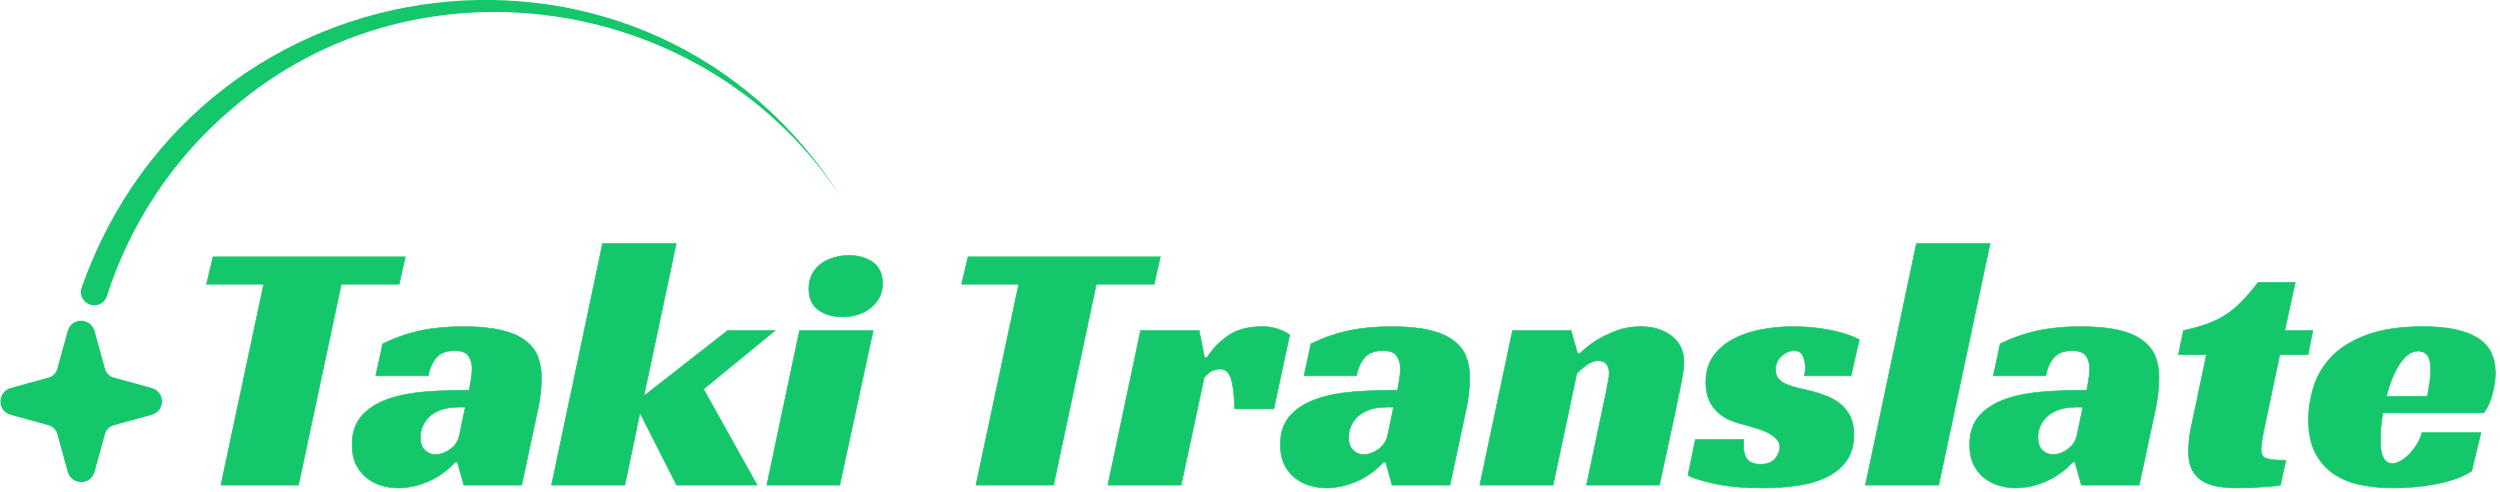 <svg width="559" height="110" viewBox="0 0 559 110" fill="none" xmlns="http://www.w3.org/2000/svg">
<path d="M90.623 57.435L89.251 63.543H76.314L66.751 108.462H49.398L58.961 63.543H46.184L47.626 57.435H90.623Z" fill="#13C76A" stroke="#13C76A" stroke-width="0.134"/>
<path d="M84.027 84.03L85.559 76.88C88.289 75.545 91.086 74.567 93.95 73.946C96.82 73.332 100.021 73.025 103.553 73.025C106.984 73.025 109.824 73.292 112.074 73.826C114.323 74.36 116.119 75.138 117.461 76.159C118.796 77.174 119.734 78.379 120.275 79.774C120.809 81.169 121.076 82.751 121.076 84.52C121.076 85.535 121.009 86.633 120.875 87.815C120.742 88.99 120.595 89.977 120.435 90.778L116.65 108.462H103.713L102.271 103.315H101.79C100.075 105.191 98.079 106.626 95.802 107.621C93.526 108.609 91.263 109.103 89.013 109.103C87.725 109.103 86.467 108.916 85.239 108.542C84.004 108.168 82.905 107.591 81.944 106.81C80.976 106.035 80.198 105.047 79.611 103.846C79.024 102.637 78.73 101.176 78.73 99.46C78.73 96.676 79.491 94.467 81.013 92.831C82.542 91.196 84.551 89.964 87.041 89.136C89.531 88.309 92.344 87.785 95.482 87.564C98.613 87.351 101.76 87.244 104.924 87.244C105.031 86.71 105.165 85.949 105.325 84.961C105.485 83.966 105.565 83.095 105.565 82.347C105.565 81.379 105.312 80.482 104.804 79.654C104.297 78.826 103.239 78.412 101.63 78.412C99.754 78.412 98.376 78.96 97.495 80.054C96.607 81.156 96.029 82.481 95.762 84.03H84.027ZM102.752 97.217L104.043 91.029H102.591C101.036 91.029 99.711 91.229 98.616 91.63C97.515 92.03 96.63 92.551 95.963 93.192C95.295 93.839 94.801 94.564 94.481 95.365C94.153 96.166 93.99 96.97 93.99 97.778C93.99 99.059 94.327 100.024 95.001 100.672C95.669 101.312 96.457 101.633 97.364 101.633C98.493 101.633 99.607 101.229 100.709 100.421C101.804 99.62 102.484 98.552 102.752 97.217Z" fill="#13C76A" stroke="#13C76A" stroke-width="0.134"/>
<path d="M151.203 54.461L143.974 88.535L162.698 73.906H173.302L157.311 87.004L169.287 108.462H151.283L143.093 92.311L139.718 108.462H123.327L134.732 54.461H151.203Z" fill="#13C76A" stroke="#13C76A" stroke-width="0.134"/>
<path d="M195.241 73.906L187.771 108.462H171.46L178.769 73.906H195.241ZM197.334 63.382C197.334 64.617 197.08 65.689 196.573 66.597C196.059 67.504 195.388 68.282 194.56 68.93C193.732 69.571 192.781 70.051 191.706 70.372C190.638 70.692 189.54 70.852 188.412 70.852C186.269 70.852 184.473 70.345 183.025 69.33C181.583 68.309 180.862 66.7 180.862 64.504C180.862 63.329 181.102 62.271 181.583 61.33C182.064 60.395 182.721 59.621 183.556 59.007C184.383 58.386 185.345 57.915 186.439 57.595C187.541 57.274 188.679 57.114 189.854 57.114C191.943 57.114 193.712 57.621 195.161 58.636C196.609 59.657 197.334 61.24 197.334 63.382Z" fill="#13C76A" stroke="#13C76A" stroke-width="0.134"/>
<path d="M259.45 57.435L258.078 63.543H245.141L235.579 108.462H218.226L227.789 63.543H215.012L216.454 57.435H259.45Z" fill="#13C76A" stroke="#13C76A" stroke-width="0.134"/>
<path d="M247.717 108.462L255.027 73.906H268.124L269.326 79.934H269.897C271.125 78.005 272.704 76.373 274.633 75.038C276.562 73.696 279.105 73.025 282.263 73.025C282.483 73.025 282.82 73.038 283.274 73.065C283.728 73.092 284.235 73.172 284.796 73.305C285.364 73.439 285.954 73.626 286.569 73.866C287.183 74.107 287.783 74.444 288.371 74.878L284.836 91.429H276.085C275.978 88.105 275.681 85.789 275.194 84.48C274.713 83.165 273.939 82.508 272.87 82.508C272.33 82.508 271.752 82.628 271.138 82.868C270.524 83.108 269.893 83.632 269.246 84.44L264.109 108.462H247.717Z" fill="#13C76A" stroke="#13C76A" stroke-width="0.134"/>
<path d="M291.586 84.03L293.118 76.88C295.848 75.545 298.645 74.567 301.509 73.946C304.379 73.332 307.58 73.025 311.111 73.025C314.543 73.025 317.383 73.292 319.633 73.826C321.882 74.36 323.678 75.138 325.02 76.159C326.355 77.174 327.293 78.379 327.833 79.774C328.367 81.169 328.635 82.751 328.635 84.52C328.635 85.535 328.568 86.633 328.434 87.815C328.301 88.99 328.154 89.977 327.994 90.778L324.209 108.462H311.272L309.83 103.315H309.349C307.634 105.191 305.638 106.626 303.361 107.621C301.085 108.609 298.822 109.103 296.572 109.103C295.284 109.103 294.026 108.916 292.797 108.542C291.562 108.168 290.464 107.591 289.503 106.81C288.535 106.035 287.757 105.047 287.17 103.846C286.583 102.637 286.289 101.176 286.289 99.46C286.289 96.676 287.05 94.467 288.572 92.831C290.1 91.196 292.11 89.964 294.6 89.136C297.09 88.309 299.903 87.785 303.041 87.564C306.172 87.351 309.319 87.244 312.483 87.244C312.59 86.71 312.724 85.949 312.884 84.961C313.044 83.966 313.124 83.095 313.124 82.347C313.124 81.379 312.87 80.482 312.363 79.654C311.856 78.826 310.798 78.412 309.189 78.412C307.313 78.412 305.935 78.96 305.054 80.054C304.166 81.156 303.588 82.481 303.321 84.03H291.586ZM310.31 97.217L311.602 91.029H310.15C308.595 91.029 307.27 91.229 306.175 91.63C305.074 92.03 304.189 92.551 303.521 93.192C302.854 93.839 302.36 94.564 302.04 95.365C301.712 96.166 301.549 96.97 301.549 97.778C301.549 99.059 301.886 100.024 302.56 100.672C303.228 101.312 304.015 101.633 304.923 101.633C306.051 101.633 307.166 101.229 308.268 100.421C309.363 99.62 310.043 98.552 310.31 97.217Z" fill="#13C76A" stroke="#13C76A" stroke-width="0.134"/>
<path d="M352.744 79.053H353.225C354.346 77.978 355.605 76.987 357 76.079C358.228 75.332 359.673 74.634 361.335 73.986C362.998 73.346 364.847 73.025 366.883 73.025C369.666 73.025 371.969 73.736 373.792 75.158C375.614 76.573 376.525 78.512 376.525 80.976C376.525 81.677 376.445 82.521 376.285 83.509C376.125 84.504 375.938 85.535 375.724 86.603C375.511 87.678 375.28 88.763 375.034 89.857C374.793 90.959 374.593 91.937 374.433 92.791L371.058 108.462H354.747L359.173 87.484C359.279 86.79 359.413 86.082 359.573 85.361C359.733 84.634 359.813 83.976 359.813 83.389C359.813 82.588 359.613 81.933 359.213 81.426C358.805 80.912 358.201 80.655 357.4 80.655C356.439 80.655 355.514 81.006 354.627 81.707C353.746 82.401 353.065 82.988 352.584 83.469L347.277 108.462H330.885L338.195 73.906H351.292L352.744 79.053Z" fill="#13C76A" stroke="#13C76A" stroke-width="0.134"/>
<path d="M413.891 84.03H403.447C403.501 83.763 403.554 83.496 403.608 83.229C403.661 82.962 403.688 82.668 403.688 82.347C403.688 81.379 403.514 80.482 403.167 79.654C402.813 78.826 402.129 78.412 401.114 78.412C400.207 78.412 399.295 78.799 398.381 79.574C397.473 80.348 397.019 81.379 397.019 82.668C397.019 83.522 397.246 84.207 397.7 84.721C398.154 85.228 398.755 85.642 399.502 85.962C400.257 86.283 401.101 86.55 402.036 86.763C402.977 86.977 403.901 87.19 404.809 87.404C406.098 87.731 407.316 88.122 408.464 88.576C409.619 89.029 410.65 89.63 411.558 90.378C412.473 91.132 413.197 92.057 413.731 93.152C414.265 94.253 414.532 95.608 414.532 97.217C414.532 99.467 414.011 101.352 412.97 102.874C411.922 104.403 410.473 105.635 408.624 106.569C406.775 107.511 404.606 108.168 402.116 108.542C399.626 108.916 396.962 109.103 394.125 109.103C389.786 109.103 386.195 108.782 383.351 108.141C380.514 107.5 378.535 106.883 377.413 106.289L379.095 98.258H389.94C389.886 98.525 389.86 98.779 389.86 99.019C389.86 99.26 389.86 99.513 389.86 99.78C389.86 101.015 390.143 101.993 390.711 102.714C391.271 103.442 392.249 103.806 393.645 103.806C395.193 103.806 396.305 103.362 396.979 102.474C397.646 101.593 397.98 100.775 397.98 100.021C397.98 99.273 397.7 98.619 397.139 98.058C396.572 97.497 395.861 97.013 395.006 96.606C394.152 96.206 393.201 95.859 392.153 95.565C391.111 95.271 390.107 94.991 389.139 94.724C388.444 94.564 387.653 94.293 386.766 93.913C385.884 93.539 385.043 93.005 384.242 92.311C383.434 91.616 382.764 90.718 382.23 89.617C381.696 88.522 381.428 87.144 381.428 85.481C381.428 83.125 382.003 81.156 383.151 79.574C384.306 77.992 385.808 76.72 387.657 75.759C389.506 74.791 391.595 74.093 393.925 73.666C396.255 73.239 398.598 73.025 400.954 73.025C403.898 73.025 406.685 73.292 409.315 73.826C411.939 74.36 414.078 75.058 415.734 75.919L413.891 84.03Z" fill="#13C76A" stroke="#13C76A" stroke-width="0.134"/>
<path d="M444.984 54.461L433.499 108.462H417.107L428.512 54.461H444.984Z" fill="#13C76A" stroke="#13C76A" stroke-width="0.134"/>
<path d="M445.708 84.03L447.24 76.88C449.97 75.545 452.767 74.567 455.631 73.946C458.502 73.332 461.702 73.025 465.234 73.025C468.665 73.025 471.505 73.292 473.755 73.826C476.005 74.36 477.8 75.138 479.142 76.159C480.477 77.174 481.415 78.379 481.956 79.774C482.49 81.169 482.757 82.751 482.757 84.52C482.757 85.535 482.69 86.633 482.557 87.815C482.423 88.99 482.276 89.977 482.116 90.778L478.331 108.462H465.394L463.952 103.315H463.471C461.756 105.191 459.76 106.626 457.484 107.621C455.207 108.609 452.944 109.103 450.695 109.103C449.406 109.103 448.148 108.916 446.92 108.542C445.685 108.168 444.587 107.591 443.625 106.81C442.657 106.035 441.88 105.047 441.292 103.846C440.705 102.637 440.411 101.176 440.411 99.46C440.411 96.676 441.172 94.467 442.694 92.831C444.223 91.196 446.232 89.964 448.722 89.136C451.212 88.309 454.026 87.785 457.163 87.564C460.294 87.351 463.441 87.244 466.606 87.244C466.712 86.71 466.846 85.949 467.006 84.961C467.166 83.966 467.246 83.095 467.246 82.347C467.246 81.379 466.993 80.482 466.485 79.654C465.978 78.826 464.92 78.412 463.311 78.412C461.435 78.412 460.057 78.96 459.176 80.054C458.288 81.156 457.711 82.481 457.444 84.03H445.708ZM464.433 97.217L465.724 91.029H464.273C462.717 91.029 461.392 91.229 460.297 91.63C459.196 92.03 458.311 92.551 457.644 93.192C456.976 93.839 456.482 94.564 456.162 95.365C455.835 96.166 455.671 96.97 455.671 97.778C455.671 99.059 456.008 100.024 456.683 100.672C457.35 101.312 458.138 101.633 459.046 101.633C460.174 101.633 461.289 101.229 462.39 100.421C463.485 99.62 464.166 98.552 464.433 97.217Z" fill="#13C76A" stroke="#13C76A" stroke-width="0.134"/>
<path d="M487.096 79.293L488.218 73.906C490.201 73.479 491.943 72.998 493.445 72.464C494.94 71.93 496.319 71.26 497.58 70.452C498.842 69.651 500.047 68.659 501.195 67.478C502.35 66.303 503.595 64.858 504.93 63.142H513.211L510.878 73.906H517.146L516.105 79.293H509.756L506.462 94.964C506.195 96.192 505.981 97.29 505.821 98.258C505.661 99.22 505.581 99.971 505.581 100.511C505.581 101.579 505.968 102.247 506.742 102.514C507.517 102.781 508.975 102.914 511.118 102.914L509.917 108.462C509.543 108.569 508.965 108.649 508.184 108.702C507.41 108.755 506.555 108.822 505.621 108.902C504.68 108.982 503.715 109.036 502.727 109.063C501.732 109.089 500.861 109.103 500.114 109.103C498.772 109.103 497.46 109.009 496.178 108.822C494.89 108.635 493.739 108.261 492.724 107.701C491.703 107.14 490.885 106.322 490.271 105.248C489.657 104.173 489.349 102.728 489.349 100.912C489.349 100.264 489.39 99.46 489.47 98.499C489.55 97.531 489.723 96.459 489.99 95.284L493.365 79.293H487.096Z" fill="#13C76A" stroke="#13C76A" stroke-width="0.134"/>
<path d="M555.392 92.311H532.812C532.599 93.492 532.452 94.617 532.372 95.685C532.292 96.76 532.252 97.724 532.252 98.579C532.252 99.059 532.278 99.593 532.332 100.181C532.385 100.775 532.505 101.326 532.692 101.833C532.886 102.34 533.156 102.768 533.503 103.115C533.85 103.462 534.344 103.635 534.985 103.635C535.466 103.635 536.017 103.475 536.637 103.155C537.252 102.834 537.866 102.38 538.48 101.793C539.094 101.206 539.685 100.481 540.252 99.62C540.813 98.766 541.254 97.801 541.574 96.726H554.751L552.669 105.328C551.594 106.022 550.359 106.613 548.964 107.1C547.575 107.581 546.103 107.968 544.548 108.261C542.992 108.555 541.414 108.769 539.812 108.902C538.203 109.036 536.674 109.103 535.226 109.103C532.549 109.103 530.059 108.862 527.756 108.382C525.453 107.901 523.443 107.07 521.728 105.888C520.012 104.713 518.66 103.148 517.673 101.192C516.678 99.236 516.181 96.81 516.181 93.913C516.181 91.289 516.598 88.719 517.432 86.203C518.26 83.686 519.652 81.45 521.608 79.494C523.564 77.538 526.187 75.972 529.478 74.797C532.776 73.616 536.888 73.025 541.814 73.025C547.175 73.025 551.207 73.856 553.91 75.518C556.614 77.181 557.966 79.777 557.966 83.309C557.966 84.757 557.752 86.326 557.325 88.015C556.897 89.697 556.253 91.129 555.392 92.311ZM543.506 82.748C543.506 81.086 543.239 79.961 542.705 79.374C542.165 78.786 541.521 78.492 540.773 78.492C539.918 78.492 539.127 78.773 538.4 79.333C537.679 79.894 537.025 80.645 536.437 81.586C535.843 82.521 535.306 83.592 534.825 84.801C534.344 86.002 533.944 87.274 533.623 88.616H542.786C542.892 87.975 542.999 87.304 543.106 86.603C543.213 86.016 543.306 85.375 543.386 84.68C543.466 83.98 543.506 83.335 543.506 82.748Z" fill="#13C76A" stroke="#13C76A" stroke-width="0.134"/>
<g clip-path="url(#clip0_1403_47)">
<path d="M33.883 86.75L25.593 84.467C24.511 84.227 23.67 83.386 23.43 82.305L21.147 74.014C20.306 71.01 15.98 70.89 15.139 74.014L12.856 82.305C12.616 83.386 11.775 84.227 10.694 84.467L2.403 86.75C-0.601 87.591 -0.721 91.917 2.403 92.758L10.694 95.041C11.775 95.281 12.616 96.122 12.856 97.203L15.139 105.494C15.98 108.498 20.306 108.618 21.147 105.494L23.43 97.203C23.67 96.122 24.511 95.281 25.593 95.041L33.883 92.758C37.007 91.917 37.007 87.591 33.883 86.75Z" fill="#13C76A"/>
<path d="M18.263 64.282C17.662 65.844 18.624 67.646 20.186 68.126C21.748 68.607 23.43 67.766 23.91 66.204C29.077 49.983 38.809 35.325 51.906 24.271C93.359 -11.535 158.601 -1.442 188.279 44.456C145.625 -23.43 44.817 -11.054 18.263 64.282Z" fill="#13C76A"/>
</g>
<defs>
<clipPath id="clip0_1403_47">
<rect width="188.279" height="107.897" fill="white"/>
</clipPath>
</defs>
</svg>
